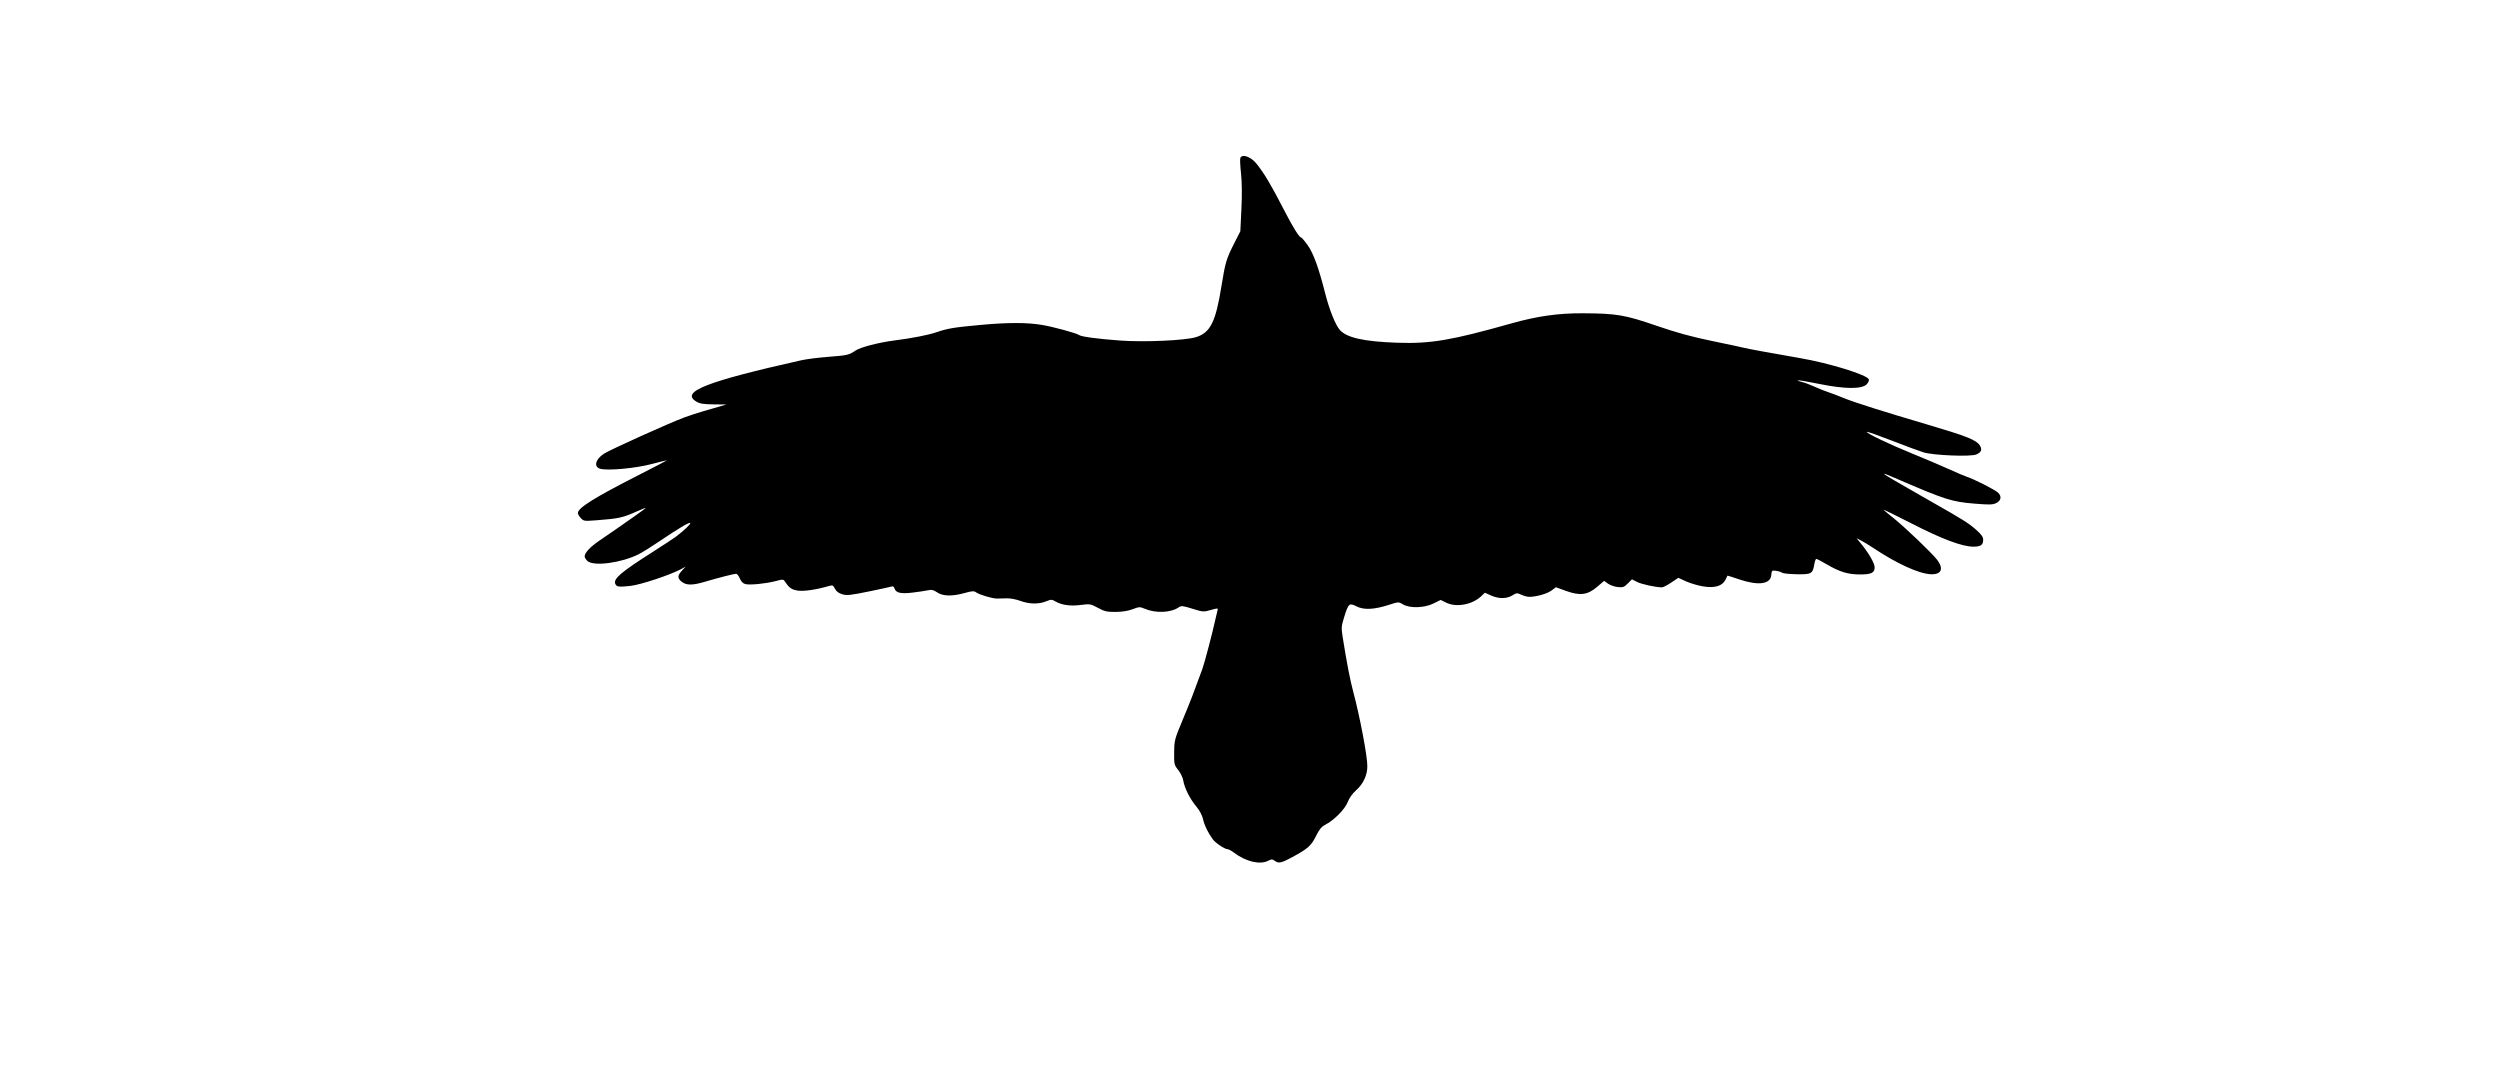 <svg xmlns="http://www.w3.org/2000/svg" width="1843" height="800" viewBox="0 0 1843 800" version="1.1">
	<path d="M 914.363 116.497 C 914.047 117.321, 914.277 122.383, 914.874 127.747 C 915.572 134.012, 915.678 143.401, 915.170 154 L 914.381 170.500 910.068 178.971 C 904.046 190.800, 903.284 193.334, 900.460 210.937 C 896.219 237.376, 892.245 245.320, 881.639 248.557 C 873.531 251.032, 843.358 252.360, 825.500 251.028 C 808.717 249.777, 797.002 248.197, 795.500 246.984 C 793.904 245.694, 777.069 241.083, 768.550 239.601 C 757.551 237.689, 743.277 237.660, 723.109 239.510 C 703.216 241.335, 698.674 242.085, 690.424 244.912 C 684.375 246.984, 672.406 249.318, 659 251.041 C 647.695 252.494, 634.291 255.992, 630.698 258.428 C 625.852 261.714, 624.707 261.979, 610.594 263.066 C 603.392 263.621, 594.575 264.730, 591 265.530 C 520.723 281.262, 501.451 288.817, 513.250 296.011 C 515.843 297.592, 518.421 298.014, 526 298.100 L 535.500 298.208 530.500 299.666 C 527.750 300.468, 522.350 302.035, 518.500 303.148 C 514.650 304.261, 508.350 306.322, 504.500 307.728 C 493.920 311.590, 449.459 331.668, 445.106 334.549 C 438.739 338.762, 437.533 344.343, 442.709 345.642 C 448.433 347.078, 468.407 345.227, 480 342.185 C 486.325 340.526, 491.576 339.244, 491.669 339.336 C 491.762 339.429, 482.564 344.228, 471.229 350.002 C 437.933 366.962, 426 374.416, 426 378.255 C 426 379.007, 426.973 380.667, 428.161 381.943 C 430.216 384.148, 430.765 384.229, 439.263 383.588 C 456.325 382.300, 458.960 381.720, 469.750 376.885 C 473.188 375.344, 476 374.252, 476 374.459 C 476 374.665, 472.288 377.428, 467.750 380.600 C 463.212 383.771, 457.250 387.943, 454.500 389.870 C 451.750 391.796, 446.229 395.594, 442.232 398.308 C 435.022 403.203, 431 407.479, 431 410.249 C 431 411.042, 431.949 412.547, 433.109 413.595 C 437.683 417.728, 458.251 414.965, 470.975 408.510 C 473.464 407.247, 480 403.175, 485.500 399.460 C 500.122 389.585, 508.135 384.802, 508.854 385.521 C 509.471 386.137, 504.114 391.269, 498.248 395.682 C 496.653 396.882, 489.019 401.894, 481.284 406.819 C 457.891 421.715, 452.136 426.584, 453.555 430.282 C 454.460 432.642, 455.903 432.862, 464.555 431.957 C 472.175 431.160, 494.468 423.750, 502.500 419.346 L 505.500 417.700 502.750 420.655 C 499.311 424.350, 499.284 426.291, 502.635 428.927 C 505.999 431.574, 510.583 431.572, 519.503 428.921 C 529.462 425.961, 541.019 423, 542.613 423 C 543.361 423, 544.625 424.559, 545.421 426.464 C 546.379 428.759, 547.755 430.151, 549.494 430.588 C 552.879 431.437, 564.473 430.289, 571.786 428.380 C 577.410 426.912, 577.524 426.924, 579 429.172 C 581.804 433.442, 583.726 434.732, 588.308 435.419 C 592.588 436.061, 601.951 434.672, 610.759 432.090 C 613.766 431.208, 614.134 431.359, 615.515 434.029 C 616.521 435.974, 618.290 437.306, 620.911 438.092 C 624.292 439.105, 626.917 438.827, 640.655 436.001 C 649.370 434.209, 657.022 432.543, 657.660 432.299 C 658.297 432.055, 659.094 432.720, 659.429 433.776 C 660.478 437.080, 663.952 437.900, 672.592 436.881 C 676.941 436.368, 682.075 435.602, 684 435.179 C 686.821 434.560, 688.158 434.856, 690.890 436.705 C 695.132 439.578, 701.900 439.733, 711.144 437.170 C 716.801 435.601, 718.012 435.536, 719.622 436.714 C 721.940 438.410, 731.459 441.242, 734.933 441.268 C 736.345 441.279, 739.525 441.197, 742 441.085 C 744.534 440.971, 748.902 441.767, 752 442.908 C 758.723 445.385, 765.601 445.544, 771.088 443.348 C 774.889 441.827, 775.432 441.824, 777.940 443.305 C 782.604 446.060, 788.902 446.963, 796.625 445.984 C 803.523 445.110, 803.992 445.188, 809.392 448.113 C 814.230 450.733, 816.013 451.144, 822.393 451.111 C 827.236 451.086, 831.569 450.396, 834.950 449.111 C 839.774 447.278, 840.355 447.253, 843.806 448.735 C 851.993 452.248, 863.233 451.752, 869.138 447.616 C 870.809 446.445, 872.171 446.602, 879.068 448.760 C 886.805 451.181, 887.239 451.211, 892.579 449.692 C 897.721 448.229, 898.061 448.237, 897.585 449.811 C 897.303 450.740, 896.595 453.750, 896.010 456.500 C 894.073 465.605, 887.997 488.760, 886.388 493.166 C 879.653 511.617, 877.464 517.273, 871.945 530.500 C 865.879 545.037, 865.683 545.782, 865.593 554.641 C 865.504 563.416, 865.623 563.936, 868.585 567.641 C 870.282 569.763, 871.944 573.203, 872.278 575.285 C 873.171 580.848, 877.141 588.822, 881.808 594.427 C 884.436 597.584, 886.267 601.019, 886.903 603.984 C 887.828 608.299, 890.458 613.731, 894 618.644 C 895.914 621.299, 902.813 626, 904.795 626 C 905.629 626, 907.809 627.142, 909.639 628.538 C 918.359 635.189, 928.849 637.681, 934.917 634.543 C 937.359 633.280, 937.986 633.276, 939.617 634.511 C 942.538 636.722, 944.507 636.319, 952.797 631.812 C 964.261 625.579, 966.657 623.442, 970.163 616.320 C 972.596 611.379, 974.206 609.425, 977.038 607.981 C 983.460 604.705, 991.526 596.533, 993.517 591.287 C 994.624 588.370, 996.979 585.043, 999.547 582.770 C 1005 577.944, 1008 571.550, 1007.999 564.761 C 1007.997 557.233, 1002.520 528.346, 997.617 510 C 995.258 501.171, 992.787 488.392, 989.856 469.865 C 988.738 462.793, 988.817 461.688, 990.933 454.865 C 994.050 444.817, 994.673 444.282, 1000.069 447.035 C 1005.423 449.766, 1012.964 449.415, 1023.783 445.931 C 1031.026 443.598, 1031.048 443.597, 1034.271 445.533 C 1039.301 448.555, 1049.985 448.250, 1056.778 444.889 L 1062.055 442.278 1066.050 444.255 C 1073.596 447.988, 1085.429 445.791, 1092.082 439.420 L 1094.664 436.947 1099.082 438.952 C 1104.801 441.546, 1110.599 441.542, 1114.869 438.939 C 1118.022 437.017, 1118.448 436.985, 1121.520 438.442 C 1123.325 439.299, 1125.950 440, 1127.352 440 C 1132.529 440, 1140.593 437.708, 1143.746 435.341 L 1146.992 432.904 1154.246 435.545 C 1164.738 439.364, 1170.332 438.668, 1177.351 432.671 L 1182.571 428.212 1185.349 430.236 C 1186.878 431.349, 1190.103 432.483, 1192.516 432.755 C 1196.413 433.194, 1197.250 432.904, 1199.992 430.162 L 1203.080 427.074 1206.790 428.989 C 1210.067 430.681, 1220.570 432.971, 1225.150 432.992 C 1226.057 432.997, 1229.150 431.418, 1232.024 429.484 L 1237.249 425.968 1242.829 428.522 C 1245.898 429.927, 1251.480 431.603, 1255.235 432.247 C 1263.893 433.732, 1269.615 432.108, 1271.968 427.500 C 1272.811 425.850, 1273.500 424.431, 1273.500 424.346 C 1273.500 424.261, 1277.325 425.489, 1282 427.075 C 1296.246 431.906, 1305.225 430.711, 1305.800 423.907 C 1306.084 420.538, 1306.259 420.383, 1309.300 420.806 C 1311.060 421.051, 1313.039 421.681, 1313.699 422.205 C 1314.358 422.730, 1319.228 423.236, 1324.521 423.330 C 1335.398 423.522, 1336.318 422.997, 1337.516 415.908 C 1337.879 413.758, 1338.536 412, 1338.977 412 C 1339.418 412, 1342.854 413.797, 1346.613 415.994 C 1356.289 421.648, 1362.202 423.456, 1371.096 423.480 C 1379.583 423.502, 1382.002 422.314, 1381.996 418.128 C 1381.991 415.298, 1377.594 407.685, 1372.073 400.948 L 1368.646 396.766 1372.073 398.527 C 1373.958 399.496, 1377.975 401.941, 1381 403.960 C 1398.443 415.602, 1414.632 422.984, 1423.475 423.326 C 1431.231 423.626, 1433.088 419.332, 1428.069 412.702 C 1424.423 407.886, 1404.155 388.512, 1395.830 381.886 C 1392.349 379.115, 1389.050 376.377, 1388.500 375.803 C 1387.950 375.229, 1397.175 379.723, 1409 385.790 C 1431.717 397.444, 1446.506 403, 1454.812 403 C 1460.275 403, 1462 401.767, 1462 397.863 C 1462 395.813, 1460.680 393.965, 1456.750 390.508 C 1451.182 385.611, 1447.099 383.048, 1424 369.945 C 1416.025 365.422, 1408.150 360.911, 1406.500 359.921 C 1404.850 358.932, 1400.237 356.263, 1396.250 353.991 C 1392.263 351.719, 1389 349.660, 1389 349.417 C 1389 349, 1390.407 349.539, 1399 353.253 C 1433.893 368.331, 1438.752 369.881, 1455.500 371.273 C 1466.362 372.175, 1468.993 372.116, 1471.500 370.917 C 1475.268 369.114, 1475.845 365.865, 1472.886 363.108 C 1470.632 361.009, 1454.611 352.882, 1450 351.499 C 1448.625 351.087, 1442.698 348.566, 1436.828 345.898 C 1430.958 343.229, 1418.914 338.112, 1410.063 334.526 C 1393.069 327.640, 1375.452 319.215, 1376.291 318.375 C 1376.566 318.101, 1384.825 321.005, 1394.645 324.830 C 1404.465 328.654, 1414.975 332.542, 1418 333.470 C 1425.316 335.713, 1452.601 336.822, 1456.878 335.050 C 1460.635 333.495, 1461.472 331.369, 1459.508 328.372 C 1456.837 324.295, 1450.040 321.585, 1421 313.017 C 1388.127 303.318, 1367.048 296.647, 1359.500 293.551 C 1355.100 291.746, 1349.700 289.694, 1347.500 288.991 C 1345.300 288.288, 1340.800 286.486, 1337.500 284.987 C 1334.200 283.488, 1330.005 281.934, 1328.178 281.535 C 1326.352 281.136, 1325.060 280.607, 1325.307 280.359 C 1325.555 280.112, 1332.675 281.316, 1341.129 283.036 C 1359.991 286.872, 1372.469 286.978, 1376.112 283.333 C 1377.303 282.142, 1378.022 280.499, 1377.709 279.683 C 1376.411 276.302, 1348.892 267.789, 1327 263.996 C 1305.968 260.352, 1287.584 256.980, 1285.895 256.455 C 1285.013 256.182, 1274.663 253.971, 1262.895 251.542 C 1246.999 248.262, 1236.246 245.321, 1221.060 240.097 C 1197.812 232.102, 1191.815 231.087, 1166.941 230.946 C 1148.774 230.842, 1133.169 233.060, 1114 238.470 C 1069.778 250.949, 1054.579 253.516, 1030 252.660 C 1005.636 251.810, 992.928 249.004, 987.807 243.341 C 984.596 239.790, 980.005 228.397, 976.977 216.466 C 972.079 197.165, 968.257 186.684, 963.892 180.589 C 961.691 177.515, 959.524 175, 959.078 175 C 957.793 175, 953.084 167.428, 946.950 155.500 C 937.138 136.419, 932.173 128.049, 926.288 120.670 C 922.184 115.524, 915.618 113.226, 914.363 116.497" stroke="none" fill="black" fill-rule="evenodd"/>
</svg>